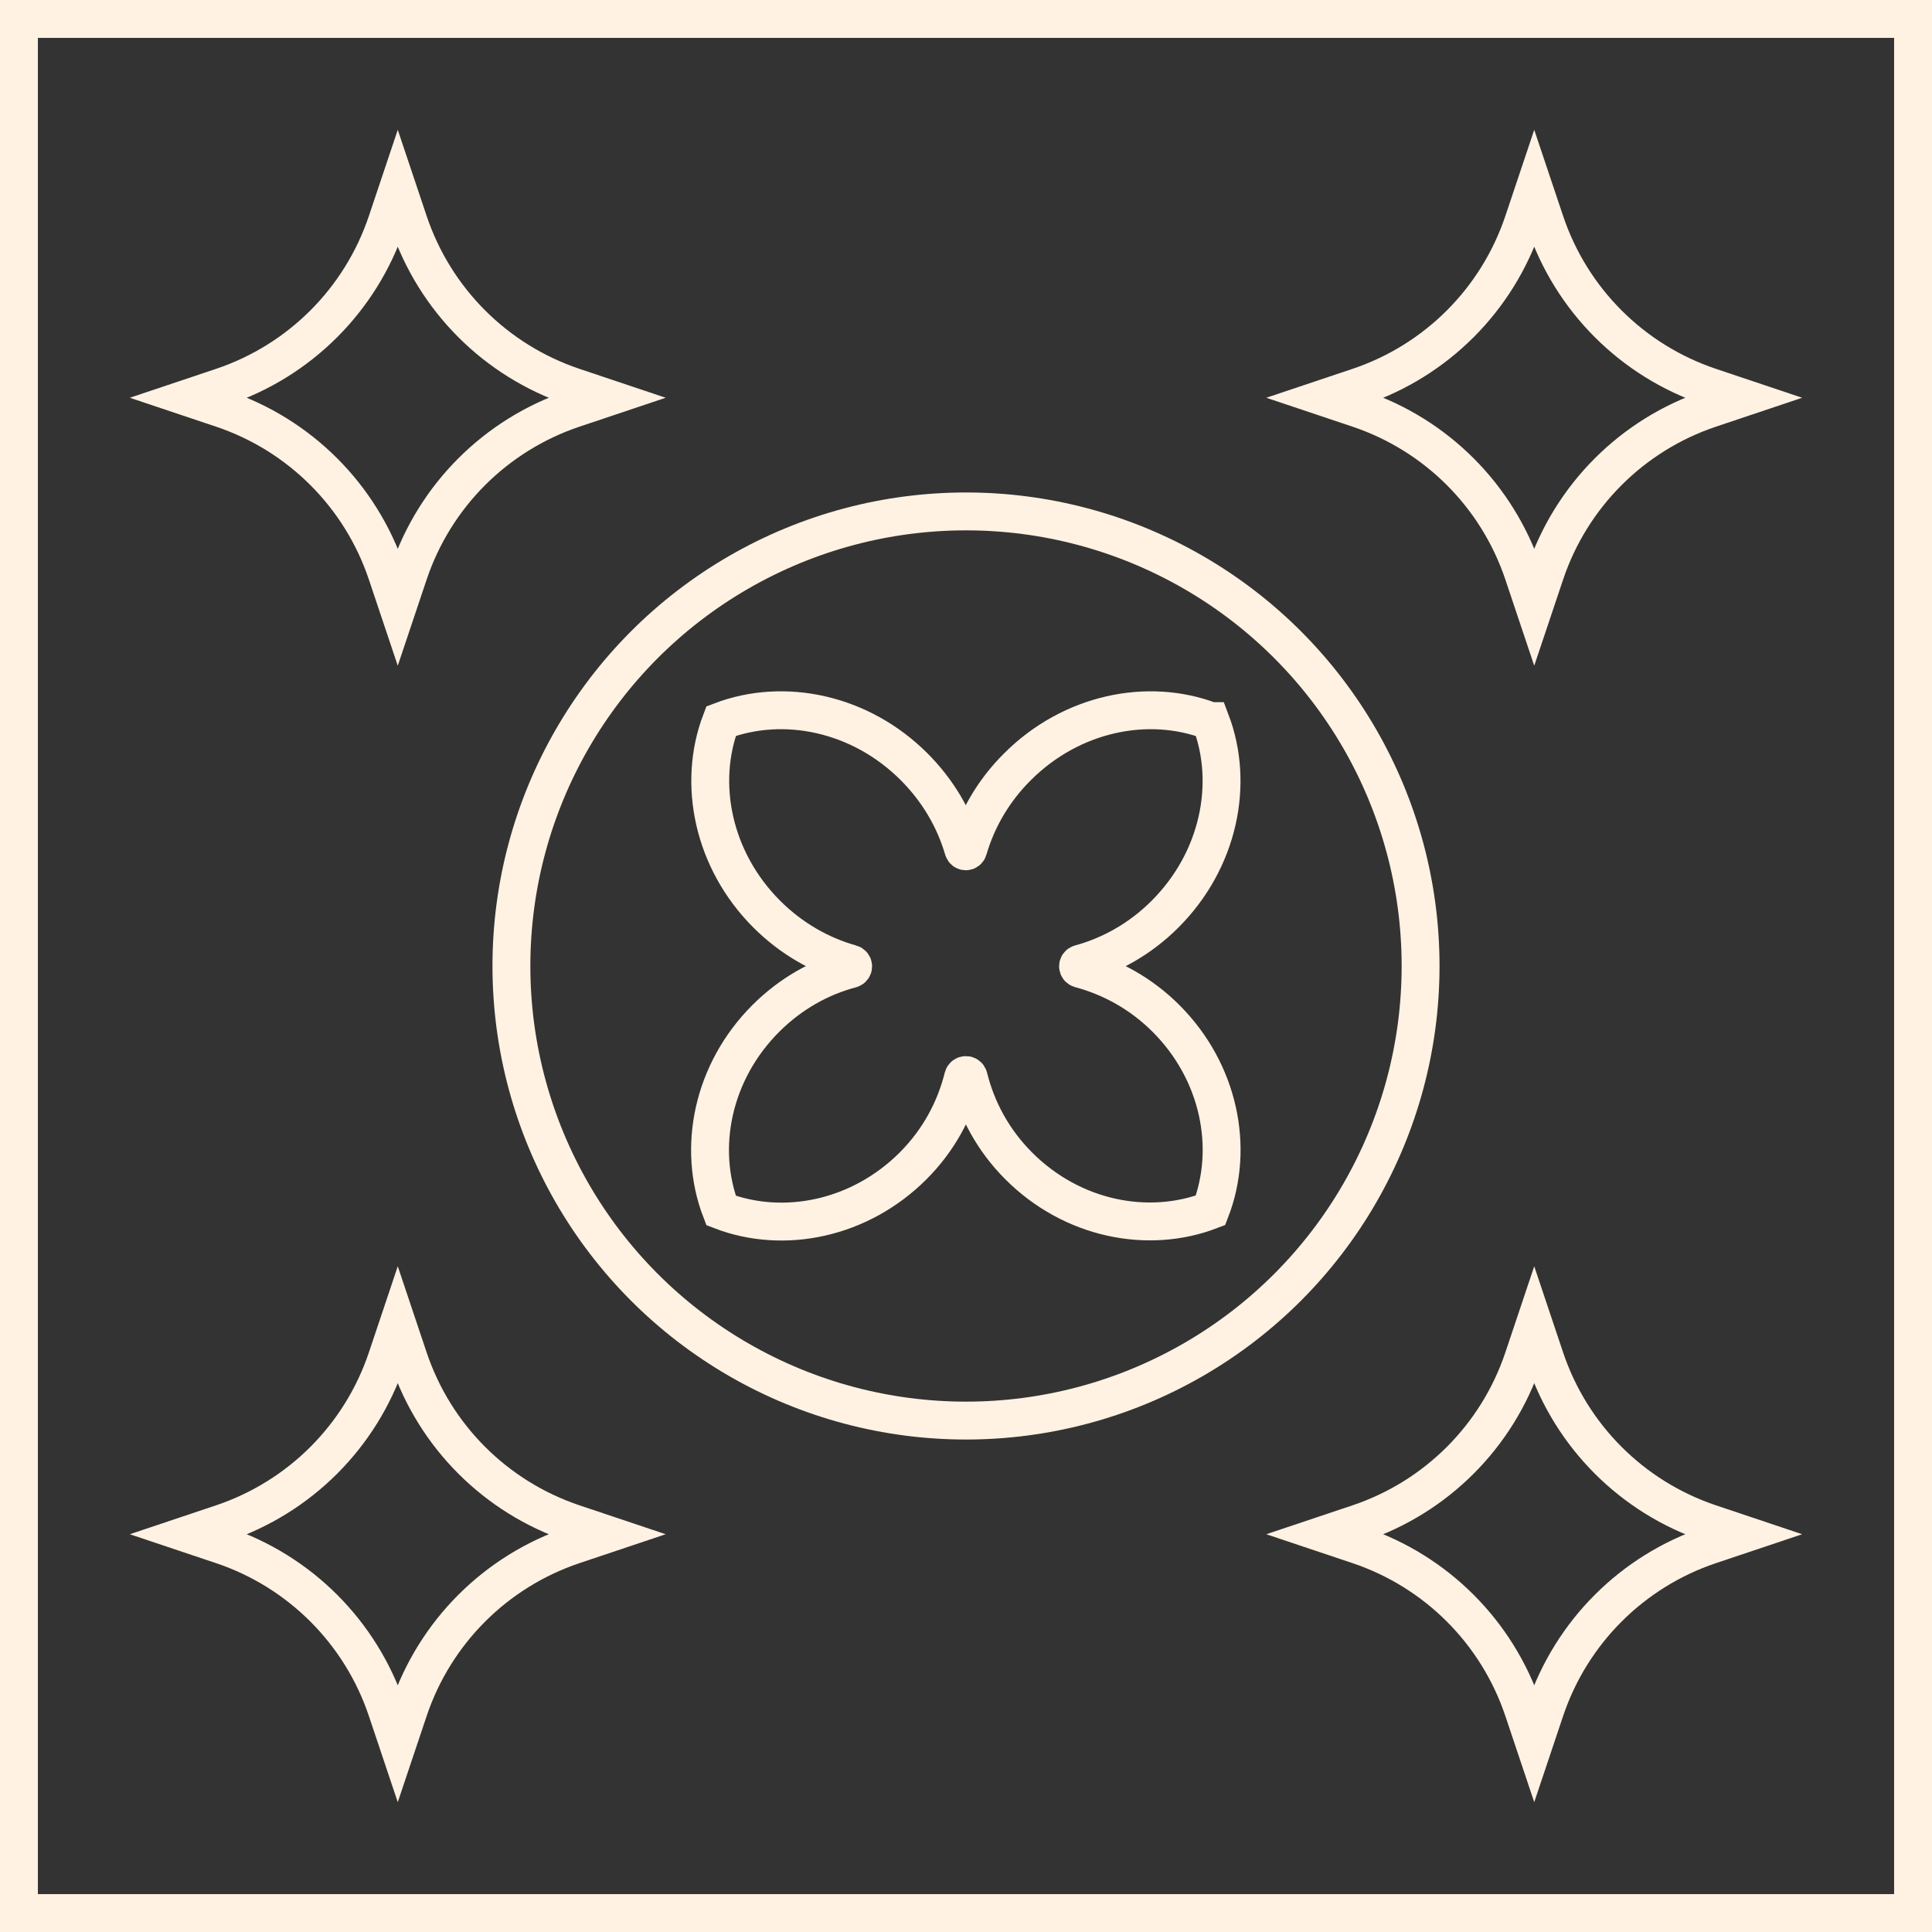 <?xml version="1.0" encoding="UTF-8"?>
<svg id="Calque_2" data-name="Calque 2" xmlns="http://www.w3.org/2000/svg" viewBox="0 0 102 102">
  <rect x="0" y="0" width="102" height="102" fill="#333333" stroke="none"/>
  <defs>
    <style>
      .cls-1 {
        fill: none;
        stroke: #fff2e2;
        stroke-miterlimit: 10;
        stroke-width: 2px;
      }
    </style>
  </defs>
  <g id="Calque_1-2" data-name="Calque 1">
    <g>
      <rect class="cls-1" x="1" y="1" width="100" height="100"/>
      <path class="cls-1" d="M21,10l.58,1.73c1.38,4.1,4.59,7.31,8.69,8.69l1.73.58-1.73.58c-4.1,1.38-7.31,4.59-8.69,8.69l-.58,1.73-.58-1.73c-1.38-4.1-4.59-7.31-8.69-8.69l-1.73-.58,1.73-.58c4.1-1.38,7.31-4.59,8.69-8.69l.58-1.73Z"/>
      <path class="cls-1" d="M81,10l.58,1.73c1.38,4.1,4.59,7.31,8.69,8.69l1.73.58-1.73.58c-4.1,1.38-7.31,4.59-8.69,8.69l-.58,1.73-.58-1.73c-1.38-4.1-4.59-7.31-8.69-8.69l-1.73-.58,1.73-.58c4.1-1.38,7.31-4.59,8.69-8.69l.58-1.73Z"/>
      <path class="cls-1" d="M21,70l.58,1.73c1.38,4.1,4.59,7.31,8.69,8.69l1.73.58-1.73.58c-4.1,1.38-7.31,4.59-8.69,8.69l-.58,1.73-.58-1.73c-1.38-4.1-4.59-7.31-8.69-8.69l-1.73-.58,1.73-.58c4.1-1.38,7.31-4.59,8.69-8.69l.58-1.73Z"/>
      <path class="cls-1" d="M81,70l.58,1.73c1.38,4.1,4.59,7.31,8.69,8.69l1.73.58-1.73.58c-4.1,1.38-7.31,4.59-8.69,8.69l-.58,1.73-.58-1.73c-1.38-4.1-4.59-7.31-8.69-8.69l-1.73-.58,1.73-.58c4.1-1.38,7.31-4.59,8.69-8.69l.58-1.73Z"/>
      <circle class="cls-1" cx="51" cy="51" r="24"/>
      <path class="cls-1" d="M63.92,38.07c1.26,3.31.43,7.35-2.41,10.19-1.31,1.31-2.87,2.18-4.49,2.62-.14.04-.14.23,0,.27,1.64.44,3.22,1.3,4.54,2.62,2.82,2.82,3.62,6.84,2.35,10.13-3.3,1.27-7.32.47-10.13-2.35-1.35-1.35-2.22-2.98-2.64-4.68-.04-.15-.25-.15-.29,0-.42,1.69-1.28,3.32-2.64,4.68-2.82,2.82-6.84,3.63-10.14,2.36-1.27-3.3-.46-7.32,2.36-10.14,1.31-1.31,2.87-2.18,4.5-2.61.15-.04.15-.24,0-.28-1.61-.45-3.16-1.33-4.45-2.62-2.84-2.84-3.67-6.89-2.41-10.19,3.31-1.26,7.35-.43,10.19,2.41,1.27,1.27,2.14,2.78,2.6,4.36.04.14.22.14.26,0,.46-1.58,1.32-3.09,2.6-4.36,2.84-2.84,6.89-3.67,10.19-2.41Z"/>
    </g>
  </g>
</svg>